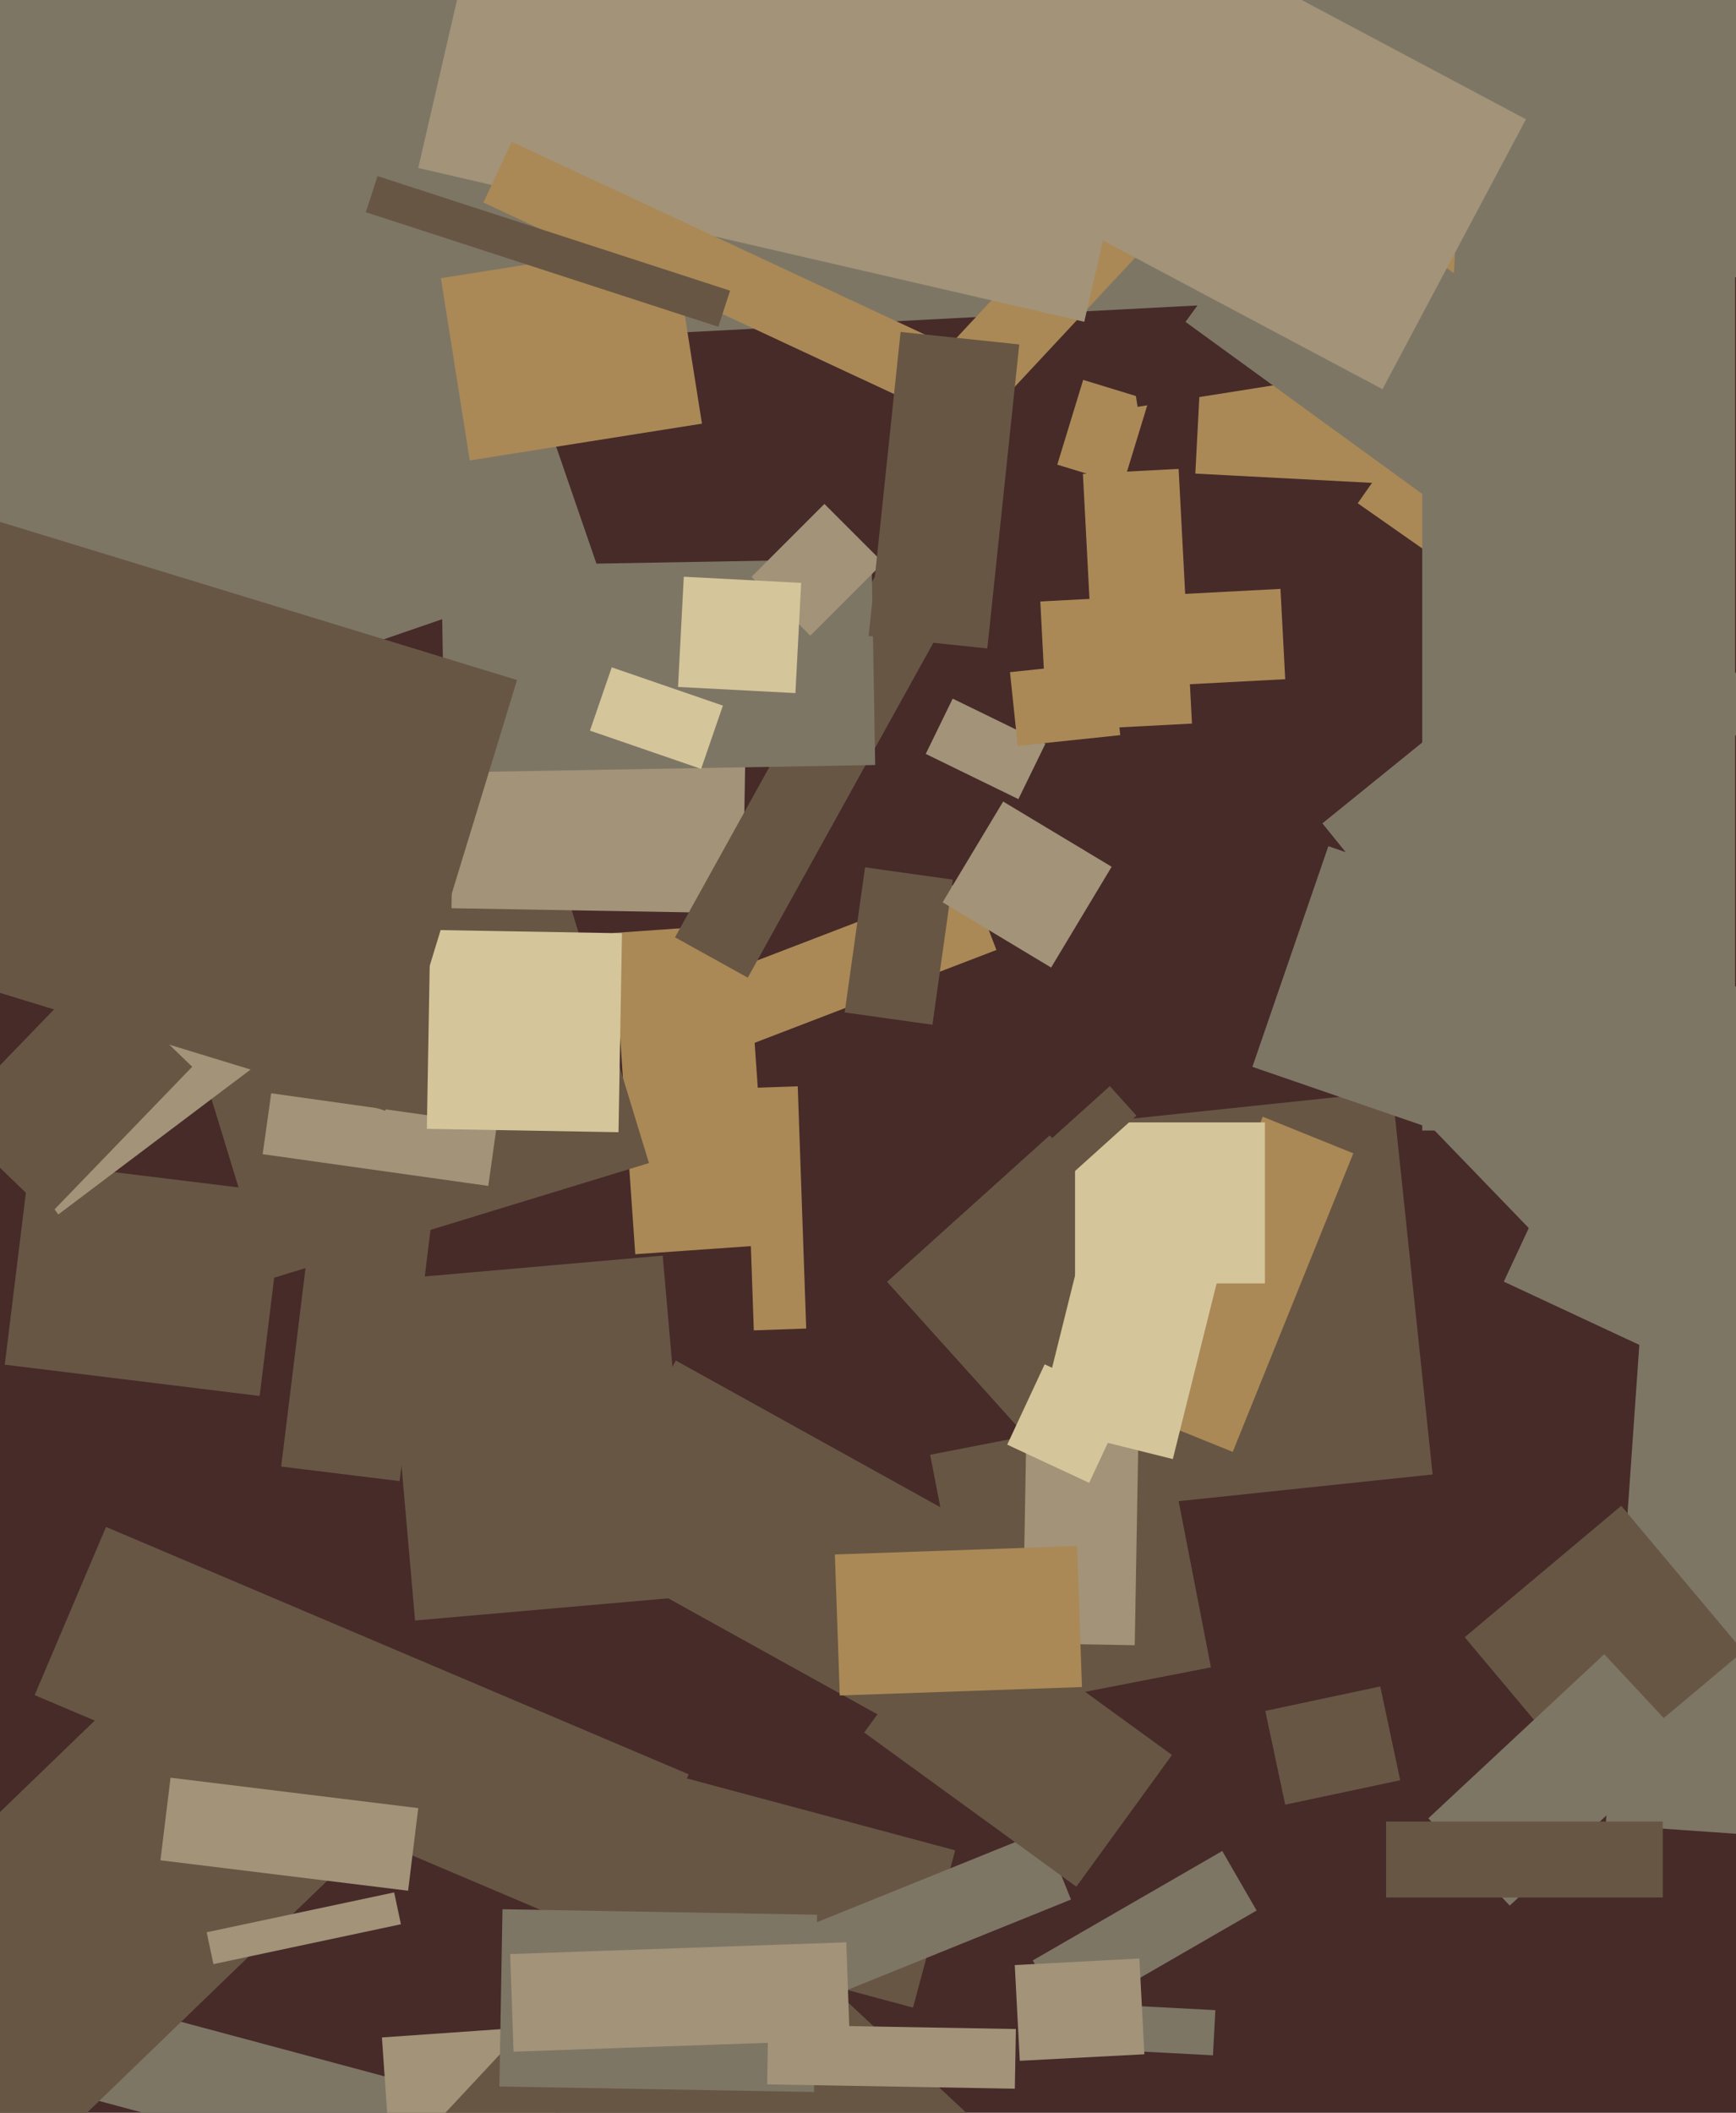<svg xmlns="http://www.w3.org/2000/svg" width="480px" height="584px">
  <rect width="480" height="584" fill="rgb(70,43,41)"/>
  <polygon points="183.493,275.414 267.982,242.981 275.507,262.586 191.018,295.019" fill="rgb(170,137,86)"/>
  <polygon points="287.641,166.257 354.05,162.777 355.359,187.743 288.95,191.223" fill="rgb(170,137,86)"/>
  <polygon points="-68.846,-119.421 701.097,-159.772 712.846,64.421 -57.097,104.772" fill="rgb(126,118,101)"/>
  <polygon points="147.774,612.993 21.238,579.087 28.226,553.007 154.762,586.913" fill="rgb(126,118,101)"/>
  <polygon points="365.637,227.592 455.009,155.22 488.363,196.408 398.991,268.78" fill="rgb(126,118,101)"/>
  <polygon points="398.911,134.496 330.504,130.911 334.089,62.504 402.496,66.089" fill="rgb(170,137,86)"/>
  <polygon points="105.598,563.182 151.984,559.938 155.402,608.818 109.016,612.062" fill="rgb(162,147,121)"/>
  <polygon points="-0.779,607.982 -53.92,552.953 55.779,447.018 108.92,502.047" fill="rgb(104,86,68)"/>
  <polygon points="-34.12,107.604 128.982,51.443 165.12,156.396 2.018,212.557" fill="rgb(126,118,101)"/>
  <polygon points="395.27,311.047 408.577,298.196 453.73,344.953 440.423,357.804" fill="rgb(126,118,101)"/>
  <polygon points="264.786,123.855 249.428,109.533 299.214,56.145 314.572,70.467" fill="rgb(170,137,86)"/>
  <polygon points="106.528,353.785 183.235,347.074 191.472,441.215 114.765,447.926" fill="rgb(104,86,68)"/>
  <polygon points="299.799,88.951 115.643,46.435 134.201,-33.951 318.357,8.565" fill="rgb(162,147,121)"/>
  <polygon points="310.503,133.992 292.334,128.437 299.497,105.008 317.666,110.563" fill="rgb(170,137,86)"/>
  <polygon points="248.144,476.929 158.495,427.236 186.856,376.071 276.505,425.764" fill="rgb(104,86,68)"/>
  <polygon points="281.582,220.887 255.966,208.393 263.418,193.113 289.034,205.607" fill="rgb(162,147,121)"/>
  <polygon points="169.441,257.899 206.351,255.318 212.559,344.101 175.649,346.682" fill="rgb(170,137,86)"/>
  <polygon points="252.453,554.927 168.9,532.539 180.547,489.073 264.1,511.461" fill="rgb(104,86,68)"/>
  <polygon points="174.87,551.941 288.45,506.052 296.13,525.059 182.55,570.948" fill="rgb(126,118,101)"/>
  <polygon points="71.793,385.866 1.322,377.213 8.207,321.134 78.678,329.787" fill="rgb(104,86,68)"/>
  <polygon points="310.888,309.435 384.98,301.648 396.112,407.565 322.02,415.352" fill="rgb(104,86,68)"/>
  <polygon points="170.678,536.932 9.59,468.554 29.322,422.068 190.41,490.446" fill="rgb(104,86,68)"/>
  <polygon points="554.726,512.105 443.997,504.362 459.274,285.895 570.003,293.638" fill="rgb(126,118,101)"/>
  <polygon points="311.258,91.713 375.457,81.545 378.742,102.287 314.543,112.455" fill="rgb(70,43,41)"/>
  <polygon points="57.143,534.108 108.985,523.089 110.857,531.892 59.015,542.911" fill="rgb(162,147,121)"/>
  <polygon points="45.557,261.512 151.229,229.205 179.443,321.488 73.771,353.795" fill="rgb(104,86,68)"/>
  <polygon points="200.856,656.836 122.967,584.203 190.144,512.164 268.033,584.797" fill="rgb(104,86,68)"/>
  <polygon points="257.18,402.117 320.986,389.715 334.82,460.883 271.014,473.285" fill="rgb(104,86,68)"/>
  <polygon points="205.321,252.449 124.833,251.044 125.679,202.551 206.167,203.956" fill="rgb(162,147,121)"/>
  <polygon points="395.889,153.449 375.41,139.11 410.111,89.551 430.59,103.89" fill="rgb(170,137,86)"/>
  <polygon points="335.387,568.115 282.959,565.368 283.613,552.885 336.041,555.632" fill="rgb(126,118,101)"/>
  <polygon points="206.758,270.239 186.641,259.088 247.242,149.761 267.359,160.912" fill="rgb(104,86,68)"/>
  <polygon points="404.986,452.55 448.268,416.233 482.014,456.45 438.732,492.767" fill="rgb(104,86,68)"/>
  <polygon points="469.269,379.203 415.797,354.269 440.731,300.797 494.203,325.731" fill="rgb(126,118,101)"/>
  <polygon points="16.134,335.69 -7.035,304.942 50.866,261.31 74.035,292.058" fill="rgb(162,147,121)"/>
  <polygon points="340.847,401.317 315.813,391.202 349.153,308.683 374.187,318.798" fill="rgb(170,137,86)"/>
  <polygon points="398.175,140.114 327.791,88.977 359.825,44.886 430.209,96.023" fill="rgb(126,118,101)"/>
  <polygon points="122.012,156.543 240.994,154.466 241.988,211.457 123.006,213.534" fill="rgb(126,118,101)"/>
  <polygon points="110.497,409.401 77.743,405.38 89.503,309.599 122.257,313.62" fill="rgb(104,86,68)"/>
  <polygon points="257.813,283.258 233.551,279.848 239.187,239.742 263.449,243.152" fill="rgb(104,86,68)"/>
  <polygon points="224.055,175.708 207.792,159.445 227.945,139.292 244.208,155.555" fill="rgb(162,147,121)"/>
  <polygon points="394.93,502.609 443.565,457.256 466.07,481.391 417.435,526.744" fill="rgb(126,118,101)"/>
  <polygon points="206.085,300.773 220.576,300.267 222.915,367.227 208.424,367.733" fill="rgb(170,137,86)"/>
  <polygon points="225.066,578.255 138.079,576.737 138.934,527.745 225.921,529.263" fill="rgb(126,118,101)"/>
  <polygon points="193.853,212.537 163.124,201.956 169.147,184.463 199.876,195.044" fill="rgb(213,197,154)"/>
  <polygon points="270.517,119.791 133.665,55.976 141.483,39.209 278.335,103.024" fill="rgb(170,137,86)"/>
  <polygon points="459.75,524.5 383.25,524.5 383.25,503.5 459.75,503.5" fill="rgb(104,86,68)"/>
  <polygon points="313.756,454.764 282.761,454.223 284.244,369.236 315.239,369.777" fill="rgb(162,147,121)"/>
  <polygon points="297.602,521.51 238.948,478.896 265.398,442.49 324.052,485.104" fill="rgb(104,86,68)"/>
  <polygon points="121.911,76.898 186.111,66.73 194.089,117.102 129.889,127.27" fill="rgb(170,137,86)"/>
  <polygon points="285.553,541.898 337.947,511.648 347.447,528.102 295.053,558.352" fill="rgb(126,118,101)"/>
  <polygon points="219.93,191.58 187.474,189.879 189.07,159.42 221.526,161.121" fill="rgb(213,197,154)"/>
  <polygon points="349.85,472.918 381.64,466.161 387.15,492.082 355.36,498.839" fill="rgb(104,86,68)"/>
  <polygon points="245.281,354.318 290.241,313.836 329.719,357.682 284.759,398.164" fill="rgb(104,86,68)"/>
  <polygon points="280.58,543.171 315.033,541.365 316.42,567.829 281.967,569.635" fill="rgb(162,147,121)"/>
  <polygon points="299.423,130.992 325.887,129.605 329.577,200.008 303.113,201.395" fill="rgb(170,137,86)"/>
  <polygon points="479.75,312.5 393.25,312.5 393.25,75.5 479.75,75.5" fill="rgb(126,118,101)"/>
  <polygon points="198.619,90.33 101.136,58.656 104.381,48.67 201.864,80.344" fill="rgb(104,86,68)"/>
  <polygon points="382.252,107.578 210.077,16.031 249.748,-58.578 421.923,32.969" fill="rgb(162,147,121)"/>
  <polygon points="112.841,522.619 44.356,514.21 47.159,491.381 115.644,499.79" fill="rgb(162,147,121)"/>
  <polygon points="279.257,185.796 307.601,182.817 309.743,203.204 281.399,206.183" fill="rgb(170,137,86)"/>
  <polygon points="272.993,179.243 240.174,175.794 249.007,91.757 281.826,95.206" fill="rgb(104,86,68)"/>
  <polygon points="503.715,349.097 346.286,294.889 367.285,233.903 524.714,288.111" fill="rgb(126,118,101)"/>
  <polygon points="349.75,354.75 297.25,354.75 297.25,310.25 349.75,310.25" fill="rgb(213,197,154)"/>
  <polygon points="324.283,403.31 286.927,393.996 300.717,338.69 338.073,348.004" fill="rgb(213,197,154)"/>
  <polygon points="135.01,327.801 72.624,319.033 74.99,302.199 137.376,310.967" fill="rgb(162,147,121)"/>
  <polygon points="171.016,312.958 118.024,312.033 118.984,257.042 171.976,257.967" fill="rgb(213,197,154)"/>
  <polygon points="280.601,577.346 212.111,576.151 212.399,559.654 280.889,560.849" fill="rgb(162,147,121)"/>
  <polygon points="289.774,315.608 306.866,300.218 314.226,308.392 297.134,323.782" fill="rgb(104,86,68)"/>
  <polygon points="13.55,335.873 -14.145,309.129 25.45,268.127 53.145,294.871" fill="rgb(104,86,68)"/>
  <polygon points="290.631,267.442 260.63,249.416 277.369,221.558 307.37,239.584" fill="rgb(162,147,121)"/>
  <polygon points="301.152,409.885 278.494,399.32 288.848,377.115 311.506,387.68" fill="rgb(213,197,154)"/>
  <polygon points="141.057,540.131 234.001,536.885 234.943,563.869 141.999,567.115" fill="rgb(162,147,121)"/>
  <polygon points="106.564,307.028 -56.964,257.032 -20.564,137.972 142.964,187.968" fill="rgb(104,86,68)"/>
  <polygon points="230.84,429.681 297.799,427.343 299.16,466.319 232.201,468.657" fill="rgb(170,137,86)"/>
</svg>